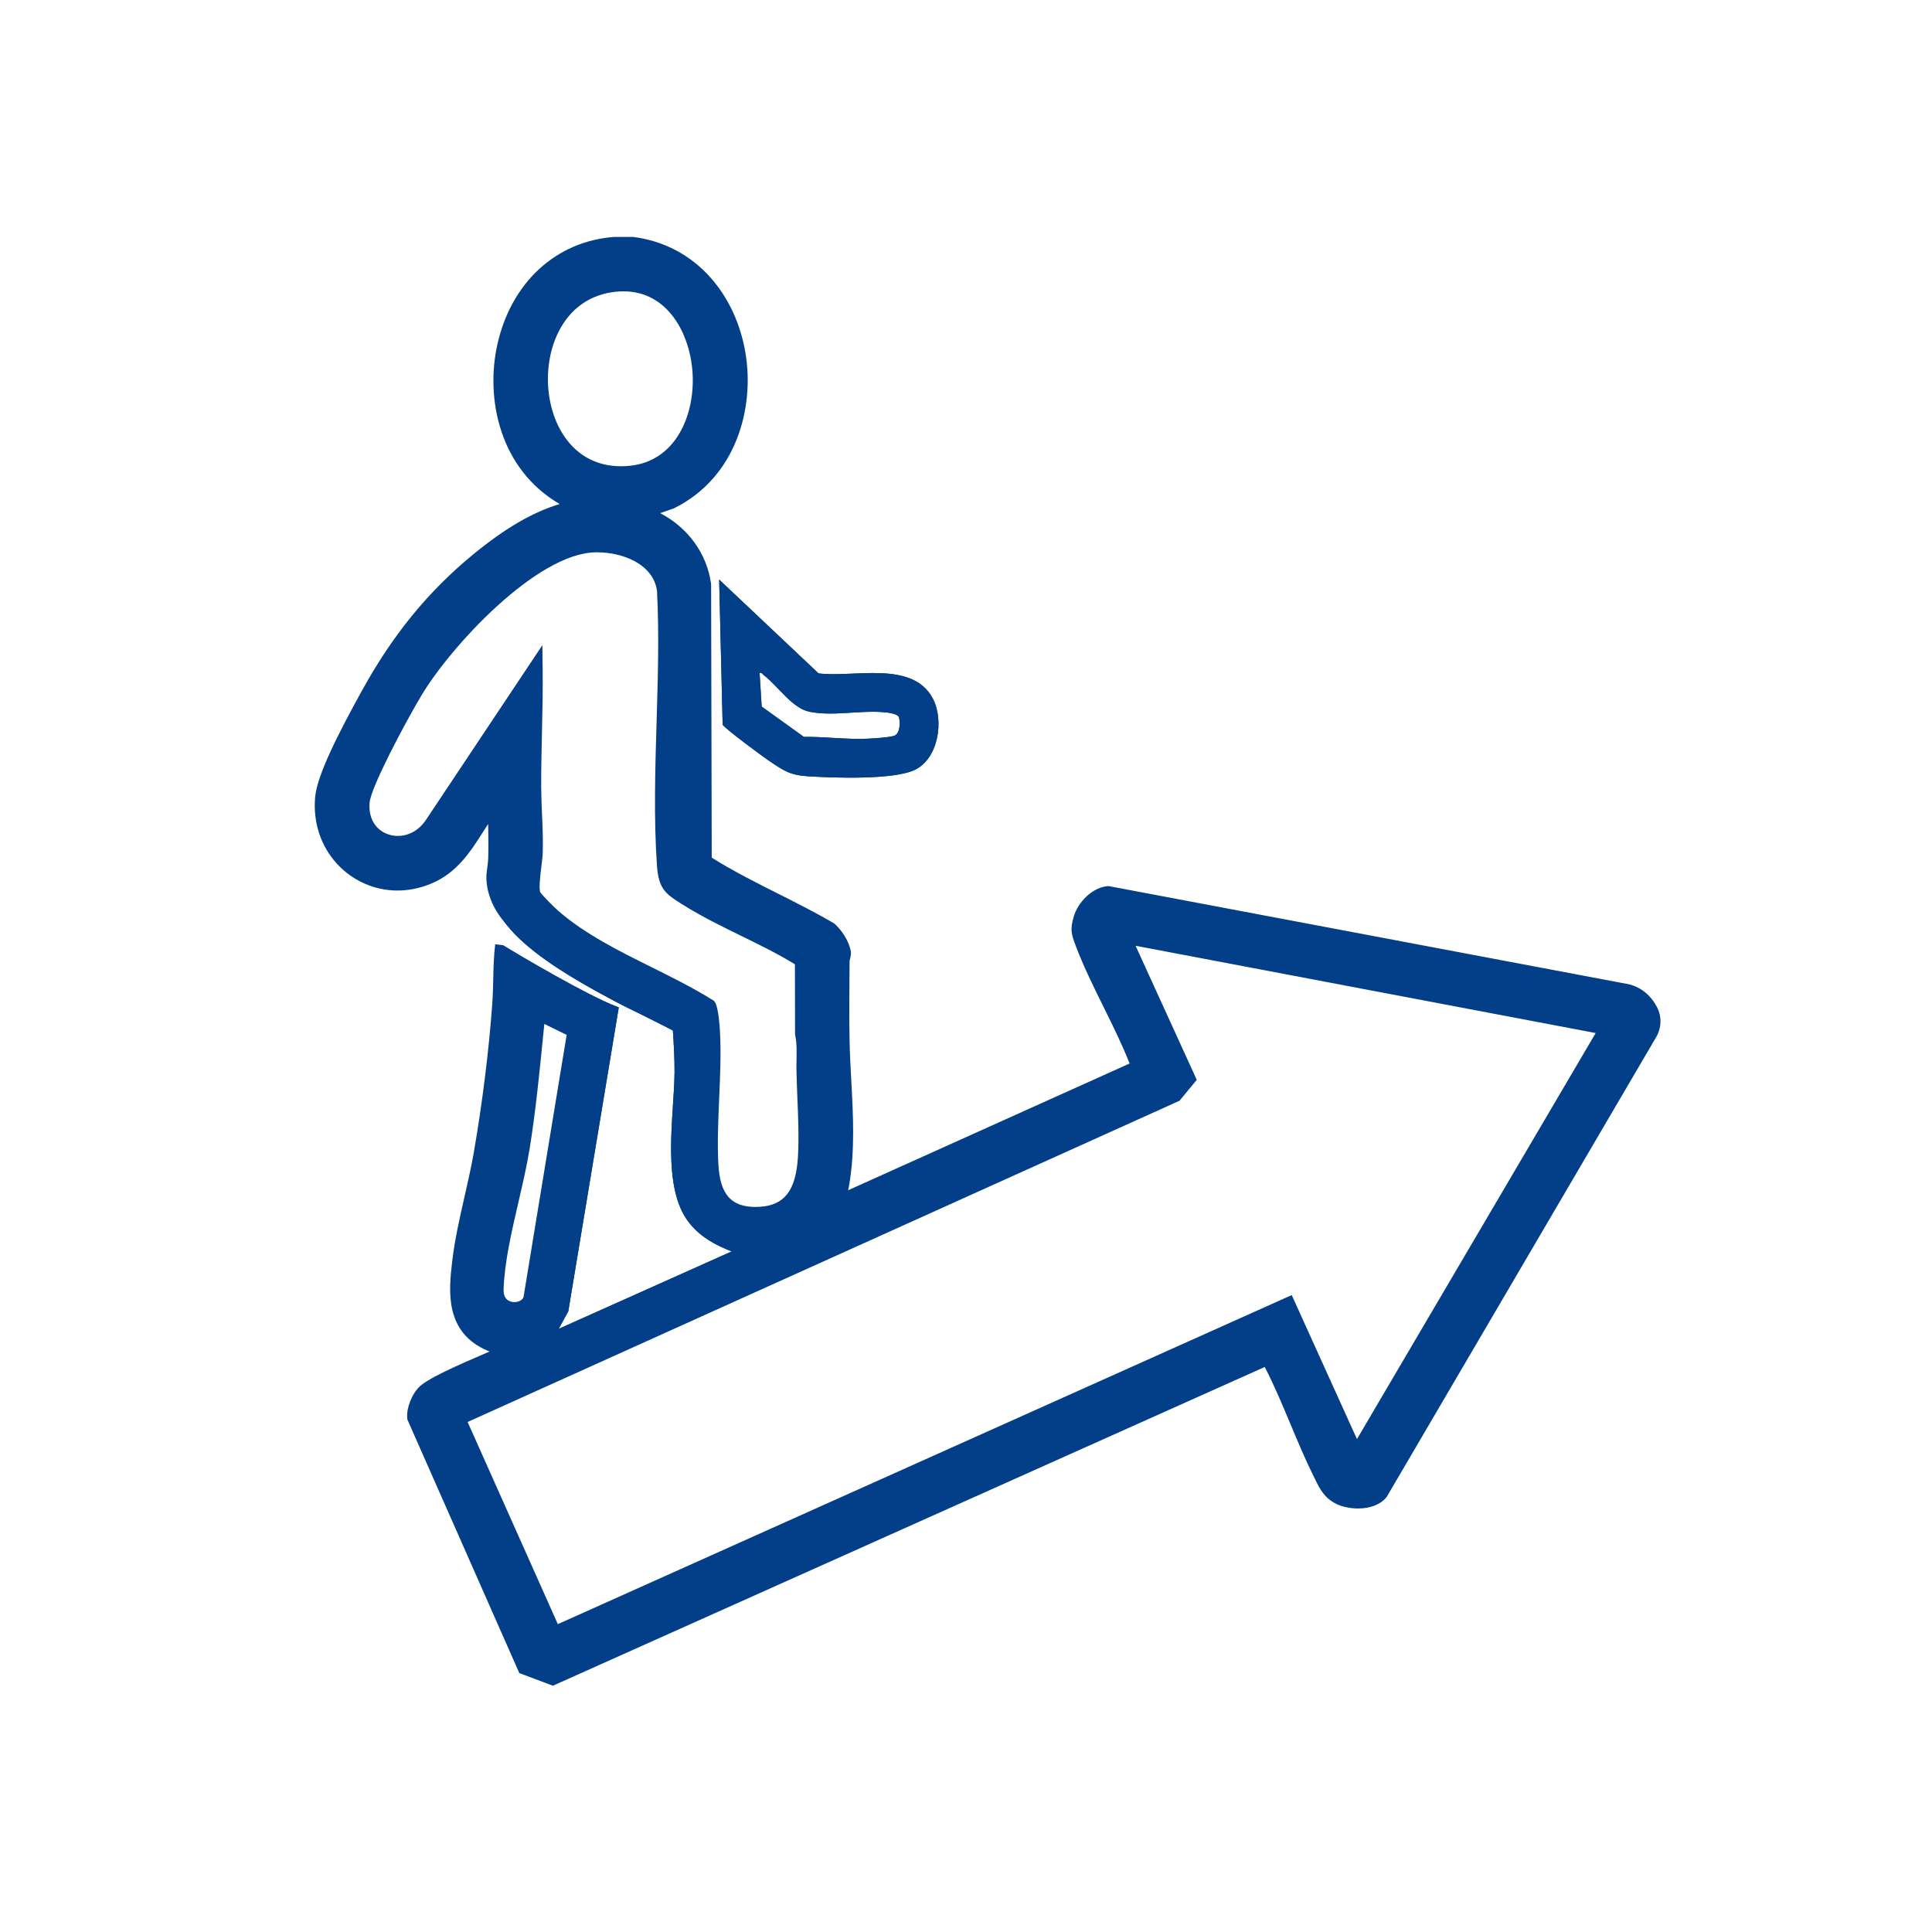 <?xml version="1.0" encoding="UTF-8"?>
<svg id="Layer_1" xmlns="http://www.w3.org/2000/svg" version="1.1" viewBox="0 0 1000 1000">
  <!-- Generator: Adobe Illustrator 29.5.1, SVG Export Plug-In . SVG Version: 2.1.0 Build 141)  -->
  <defs>
    <style>
      .st0 {
        fill: #023f88;
      }
    </style>
  </defs>
  <path class="st0" d="M857.65,521.25c-3.22-6.09-8.16-10.14-14.26-11.74l-.14-.03-269.53-50.87-.59.06c-8.22.88-15.28,8.66-17.34,15.68-1.98,6.72-1.29,9.14.99,15.17l.06.15c4.02,10.63,9.31,21.32,14.43,31.67,4.68,9.46,9.51,19.24,13.28,28.79.04.1.09.21.14.33l-145.68,65.6c.18-.81.34-1.65.49-2.52,3.09-17.91,2.09-36.42,1.12-54.33-.37-6.79-.75-13.81-.88-20.58-.23-11.42-.14-23.13-.05-34.44l.05-6.68c0-.22.13-.74.23-1.16.3-1.17.72-2.78.29-4.6-1.79-7.46-6.98-12.43-8.15-13.48l-.3-.27-.35-.2c-9.4-5.52-19.26-10.48-28.79-15.27-11.47-5.77-23.3-11.72-34.28-18.62l-.32-141.48-.03-.27c-2.17-15.73-11.95-29.03-26.34-36.57l7.07-2.45.22-.11c32.09-15.93,41.64-51.8,36.87-80.28-2.54-15.19-8.87-28.78-18.31-39.31-10.38-11.58-24.07-18.76-39.59-20.77l-.26-.03h-9.95c-29.99,2.29-53.09,23.55-60.28,55.5-6.36,28.24,1.15,64.7,32.22,82.75-13.86,4.13-28.29,12.55-44.57,25.9-23.45,19.24-41.82,41.71-57.8,70.72l-.22.4c-11.29,20.49-22.97,43.01-23.99,54.72-1.14,13.02,2.89,25.28,11.35,34.51,8.04,8.77,19.43,13.8,31.26,13.8,5.84,0,11.68-1.19,17.35-3.53,13.44-5.55,20.47-16.59,27.26-27.28.77-1.2,1.54-2.42,2.33-3.63.01.71.02,1.42.04,2.12.08,5.05.18,10.27,0,15.34-.08,2.33-.41,4.65-.75,7.11-.58,4.05-.44,15.31,9.44,26.53.32.43.65.86,1.01,1.29,10.19,12.81,29.16,24.59,43.65,32.7.13.08.26.15.39.22.4.23.76.43,1.07.61.23.13.47.26.7.39.39.22.85.46,1.35.74,2.87,1.58,5.5,2.99,7.76,4.2,4.44,2.39,8.99,4.61,13.54,6.82.13.05.25.12.38.19,7.9,4.02,15.04,7.62,16.68,8.44.08.04.17.08.25.13.07.03.1.05.1.05.51,7.32.93,14.57.87,21.94-.2,22.35-7.16,59.66,7.9,77.99,5.96,7.26,13.1,10.98,21.67,14.43l-89.54,40.07,4.98-9.09,26.13-157.31-.78-.3c-16.23-6.34-50.61-26.75-57.86-31.08-.2-.12-.41-.25-.61-.37-.48-.29-.74-.45-.74-.45,0,0-1.64-.2-3.97-.48-.75,6-.89,12.15-1.02,18.08-.09,3.98-.18,8.11-.46,12.08-1.69,24-5.09,51.48-9.56,77.38-1.31,7.58-3.1,15.42-4.82,23-2.53,11.11-5.14,22.6-6.44,33.89-1.67,14.61-4.21,36.68,18.77,46.13l.28.12.41.1c-.07.02-.13.05-.19.08-17.69,7.58-32.67,14.22-36.79,18.75-3.16,3.46-6.14,9.95-5.73,15.62l.05.69,57.98,131.34,17.38,6.53,368.45-164.98c4.92,9.51,9.17,19.68,13.3,29.54,3.77,9.01,7.67,18.34,12.07,27.18.26.52.51,1.03.76,1.53,2.32,4.75,4.71,9.66,11.08,12.7,3.05,1.45,7.07,2.29,11.03,2.29,6.36,0,11.55-2,14.61-5.63l.22-.26,139.57-238.15c2.78-4.74,2.92-10.68.38-15.49h0ZM372.24,568.62c.51-11.59,1.04-23.57.39-35.25-.07-1.21-.71-11.89-2.55-14.6l-.47-.7-.72-.45c-9.94-6.22-20.96-11.7-31.62-17-16.88-8.39-34.33-17.06-47.99-28.9-2.46-2.13-8.61-8.26-9.71-10.01-.68-2.46.1-8.83.63-13.08.33-2.73.65-5.31.72-7.3.21-6.67-.08-13.36-.37-19.83-.19-4.46-.39-9.07-.42-13.54-.05-9.6.17-19.39.39-28.84.24-10.55.49-21.46.36-32.24l-.15-12.94-60.7,91.11c-3.49,4.85-8.63,7.63-14.11,7.63-4.21,0-8.16-1.67-10.84-4.59-2.9-3.14-4.2-7.5-3.78-12.62.65-7.9,18.04-40.76,26.79-55.43,15.31-25.65,59.79-73.74,90.24-74.16h.59c13.67-.01,29.21,6.22,31.14,19.9,1.15,21.98.46,45.17-.21,67.59-.74,24.75-1.5,50.35.18,74.61.84,12.02,4.35,14.66,12.92,20l1.04.64c9.4,5.87,19.62,10.88,29.5,15.71,9.41,4.61,19.11,9.35,27.95,14.79l.08,36.4.09.4c.83,3.96.75,8.1.67,12.49-.04,1.81-.07,3.67-.04,5.53.09,4.96.3,10.03.5,14.93.41,9.76.83,19.84.29,29.56-.98,17.59-6.88,25.43-19.72,26.2-.79.05-1.58.08-2.33.08-12.56,0-18.29-6.56-19.14-21.94-.61-11.13-.1-22.83.4-34.15h0ZM321.43,241.33h-.01c-24.44,0-36.56-21-37.73-41.8-1.2-21.34,9.13-45.61,34.65-48.49,1.47-.17,2.94-.25,4.35-.25,23.13,0,34.78,22.31,35.82,43.05,1.05,21.08-8.69,44.86-32.56,47.26-1.53.15-3.05.23-4.52.23ZM619.44,558.93l-31.66-69.4,238.14,45.17-123.56,210.17-33.77-74.54-379.86,170.32-46.69-104.63,368.47-166.27,8.93-10.82h0ZM270.96,671.44c-.34.87-1.06,1.5-1.93,1.92-.87.41-1.88.61-2.8.61-1.61,0-3.08-.57-4.04-1.57-1.09-1.12-1.61-2.81-1.53-5.01.44-13.9,4.14-29.88,7.72-45.33,2.17-9.37,4.42-19.06,5.84-27.98,3.06-19.2,5.02-38.89,6.91-57.93.2-2.05.41-4.1.61-6.16l11.56,5.66-22.34,135.79h0Z"/>
  <path class="st0" d="M854.11,523.12c-2.45-4.63-6.28-8.31-11.73-9.73l-268.83-50.74c-6.3.67-12.2,6.98-13.92,12.83-1.72,5.82-1.1,7.35.95,12.77,7.63,20.15,19.74,40.26,27.69,60.41.4,1,1.63,3.13,1.02,4.11l-157.13,70.76c1.79-3.33,2.76-6.96,3.4-10.67,4.19-24.26.67-49.75.18-74.15-.27-13.7-.09-27.52,0-41.23.01-1.66.98-3.3.62-4.83-.71-3.11-6.3-10.85-6.92-11.4-21.26-12.46-44.31-21.79-65.05-35.14l-.32-143.41c-2.54-18.47-16.16-32.21-33.73-37.4l16.87-5.86c56.09-27.83,43.98-124.55-19.77-132.8h-9.39c-64.81,4.93-79.58,100.39-25.94,131.03l9.33,4.74c-19.97,2.71-38.49,14.94-53.78,27.47-24.22,19.87-41.77,42.22-56.84,69.56-6.63,12.03-22.63,40.96-23.73,53.54-2.66,30.39,25.87,52.52,54.45,40.73,17.87-7.37,23.54-25.72,35.12-39.62-.27,9.97.38,20.03.04,30-.23,6.49-2.16,12.62-1.47,19.47.48,4.72,2.73,9.44,6.16,14.04.32.43.65.86,1.01,1.29,10.19,12.81,29.16,24.59,43.65,32.7.13.08.26.15.39.22.4.23.76.43,1.07.61.23.13.47.26.7.39.39.22.85.46,1.35.74,2.87,1.58,5.5,2.99,7.76,4.2,4.44,2.39,8.99,4.61,13.54,6.82.13.05.25.12.38.19,5.61,2.73,11.23,5.44,16.68,8.44.08.04.17.08.25.13.07.03.1.05.1.05.51,7.32.93,14.57.87,21.94-.2,22.35-7.16,59.66,7.9,77.99,5.96,7.26,13.1,10.98,21.67,14.43l-89.54,40.07,4.98-9.09,26.13-157.31-.78-.3c-20.61-7.81-39.2-19.59-57.86-31.08-.2-.12-.41-.25-.61-.37-.48-.29-.74-.45-.74-.45-1.23,9.82-.76,20-1.46,29.96-1.77,25.07-5.33,53.01-9.61,77.78-3.24,18.72-9.07,37.88-11.23,56.67-2,17.5-2.53,34.22,16.32,41.97l12.46,3.06c-.91.02-1.83.19-2.67.58-8.94,4.15-39.59,16.25-44.64,21.8-2.75,3.02-4.99,8.55-4.7,12.64l57.02,129.17,14.26,5.36,370.37-165.84c10.42,19.19,17.45,40.6,27.17,60.11,2.64,5.28,4.3,9.7,9.99,12.41,5.82,2.78,16.47,2.9,20.85-2.31l139.4-237.85c2.08-3.56,2.22-7.95.29-11.6h0ZM317.89,147.06c54.49-6.15,61.34,92.71,8.46,98.02-58.18,5.84-63.28-91.83-8.46-98.02ZM367.85,602.99c-1.25-22.7,2.05-46.5.79-69.4-.13-2.27-.96-11.24-1.87-12.58-25.45-15.92-57.31-26.5-80.11-46.27-2.06-1.79-10.15-9.58-10.82-11.57-1.59-4.72.9-16.41,1.08-21.96.36-11.12-.73-22.24-.79-33.22-.11-20.38,1-40.69.75-61.06l-53.56,80.4c-12.04,16.83-37.82,9.84-36.01-12.19.81-9.86,21.26-46.94,27.35-57.15,15.79-26.47,60.88-75.66,93.62-76.11,14.94-.21,33.55,6.88,35.76,23.52,2.45,46.47-3.22,96.22-.02,142.31.76,10.91,3.45,12.13,12.09,17.52,18.78,11.73,40.62,19.79,59.33,31.67l.08,38.2c1.3,6.16.61,12.5.72,18.77.26,14.75,1.62,29.93.78,44.78-.87,15.59-5.56,28.89-23.46,29.98-18.06,1.09-24.79-9.07-25.71-25.64h0ZM256.66,667.26c.73-22.95,9.89-50.52,13.61-73.81,3.67-23.01,5.71-46.41,8.07-69.58l19.39,9.49-22.88,139.06c-2.5,8.07-18.62,8.13-18.19-5.16h0ZM701.89,753.54l-35.3-77.93-379.88,170.33-49.95-111.92,371.26-167.53,6.74-8.18-33.83-74.15,251.32,47.66-130.36,221.72h0Z"/>
  <path class="st0" d="M482.84,361.6c-10.48-20.01-41.32-10.72-59.16-13.06l-51.45-48.56,1.81,75.09c.71,1.71,20.83,16.59,23.95,18.67,7.94,5.28,10.73,7.5,20.78,8.1,12.97.79,43.43,1.88,54.55-3.28,12.46-5.78,15.43-25.69,9.52-36.96h0ZM462.82,380.84c-2.62.88-10.48,1.35-13.66,1.5-11.03.53-22.05-1.11-33.08-.92l-21.84-15.71-1.07-17.34c1.25-.32,1.44.52,2.16,1.08,7.38,5.66,14.71,17.17,23.66,18.95,11.97,2.4,25.1-.68,37.4.16,2.02.13,8.18.61,8.87,2.68.85,2.51.64,8.56-2.44,9.6h0Z"/>
  <path class="st0" d="M482.84,361.6c-10.48-20.01-41.32-10.72-59.16-13.06l-51.45-48.56,1.81,75.09c.71,1.71,20.83,16.59,23.95,18.67,7.94,5.28,10.73,7.5,20.78,8.1,12.97.79,43.43,1.88,54.55-3.28,12.46-5.78,15.43-25.69,9.52-36.96h0ZM462.82,380.84c-2.62.88-10.48,1.35-13.66,1.5-11.03.53-22.05-1.11-33.08-.92l-21.84-15.71-1.07-17.34c1.25-.32,1.44.52,2.16,1.08,7.38,5.66,14.71,17.17,23.66,18.95,11.97,2.4,25.1-.68,37.4.16,2.02.13,8.18.61,8.87,2.68.85,2.51.64,8.56-2.44,9.6h0Z"/>
</svg>